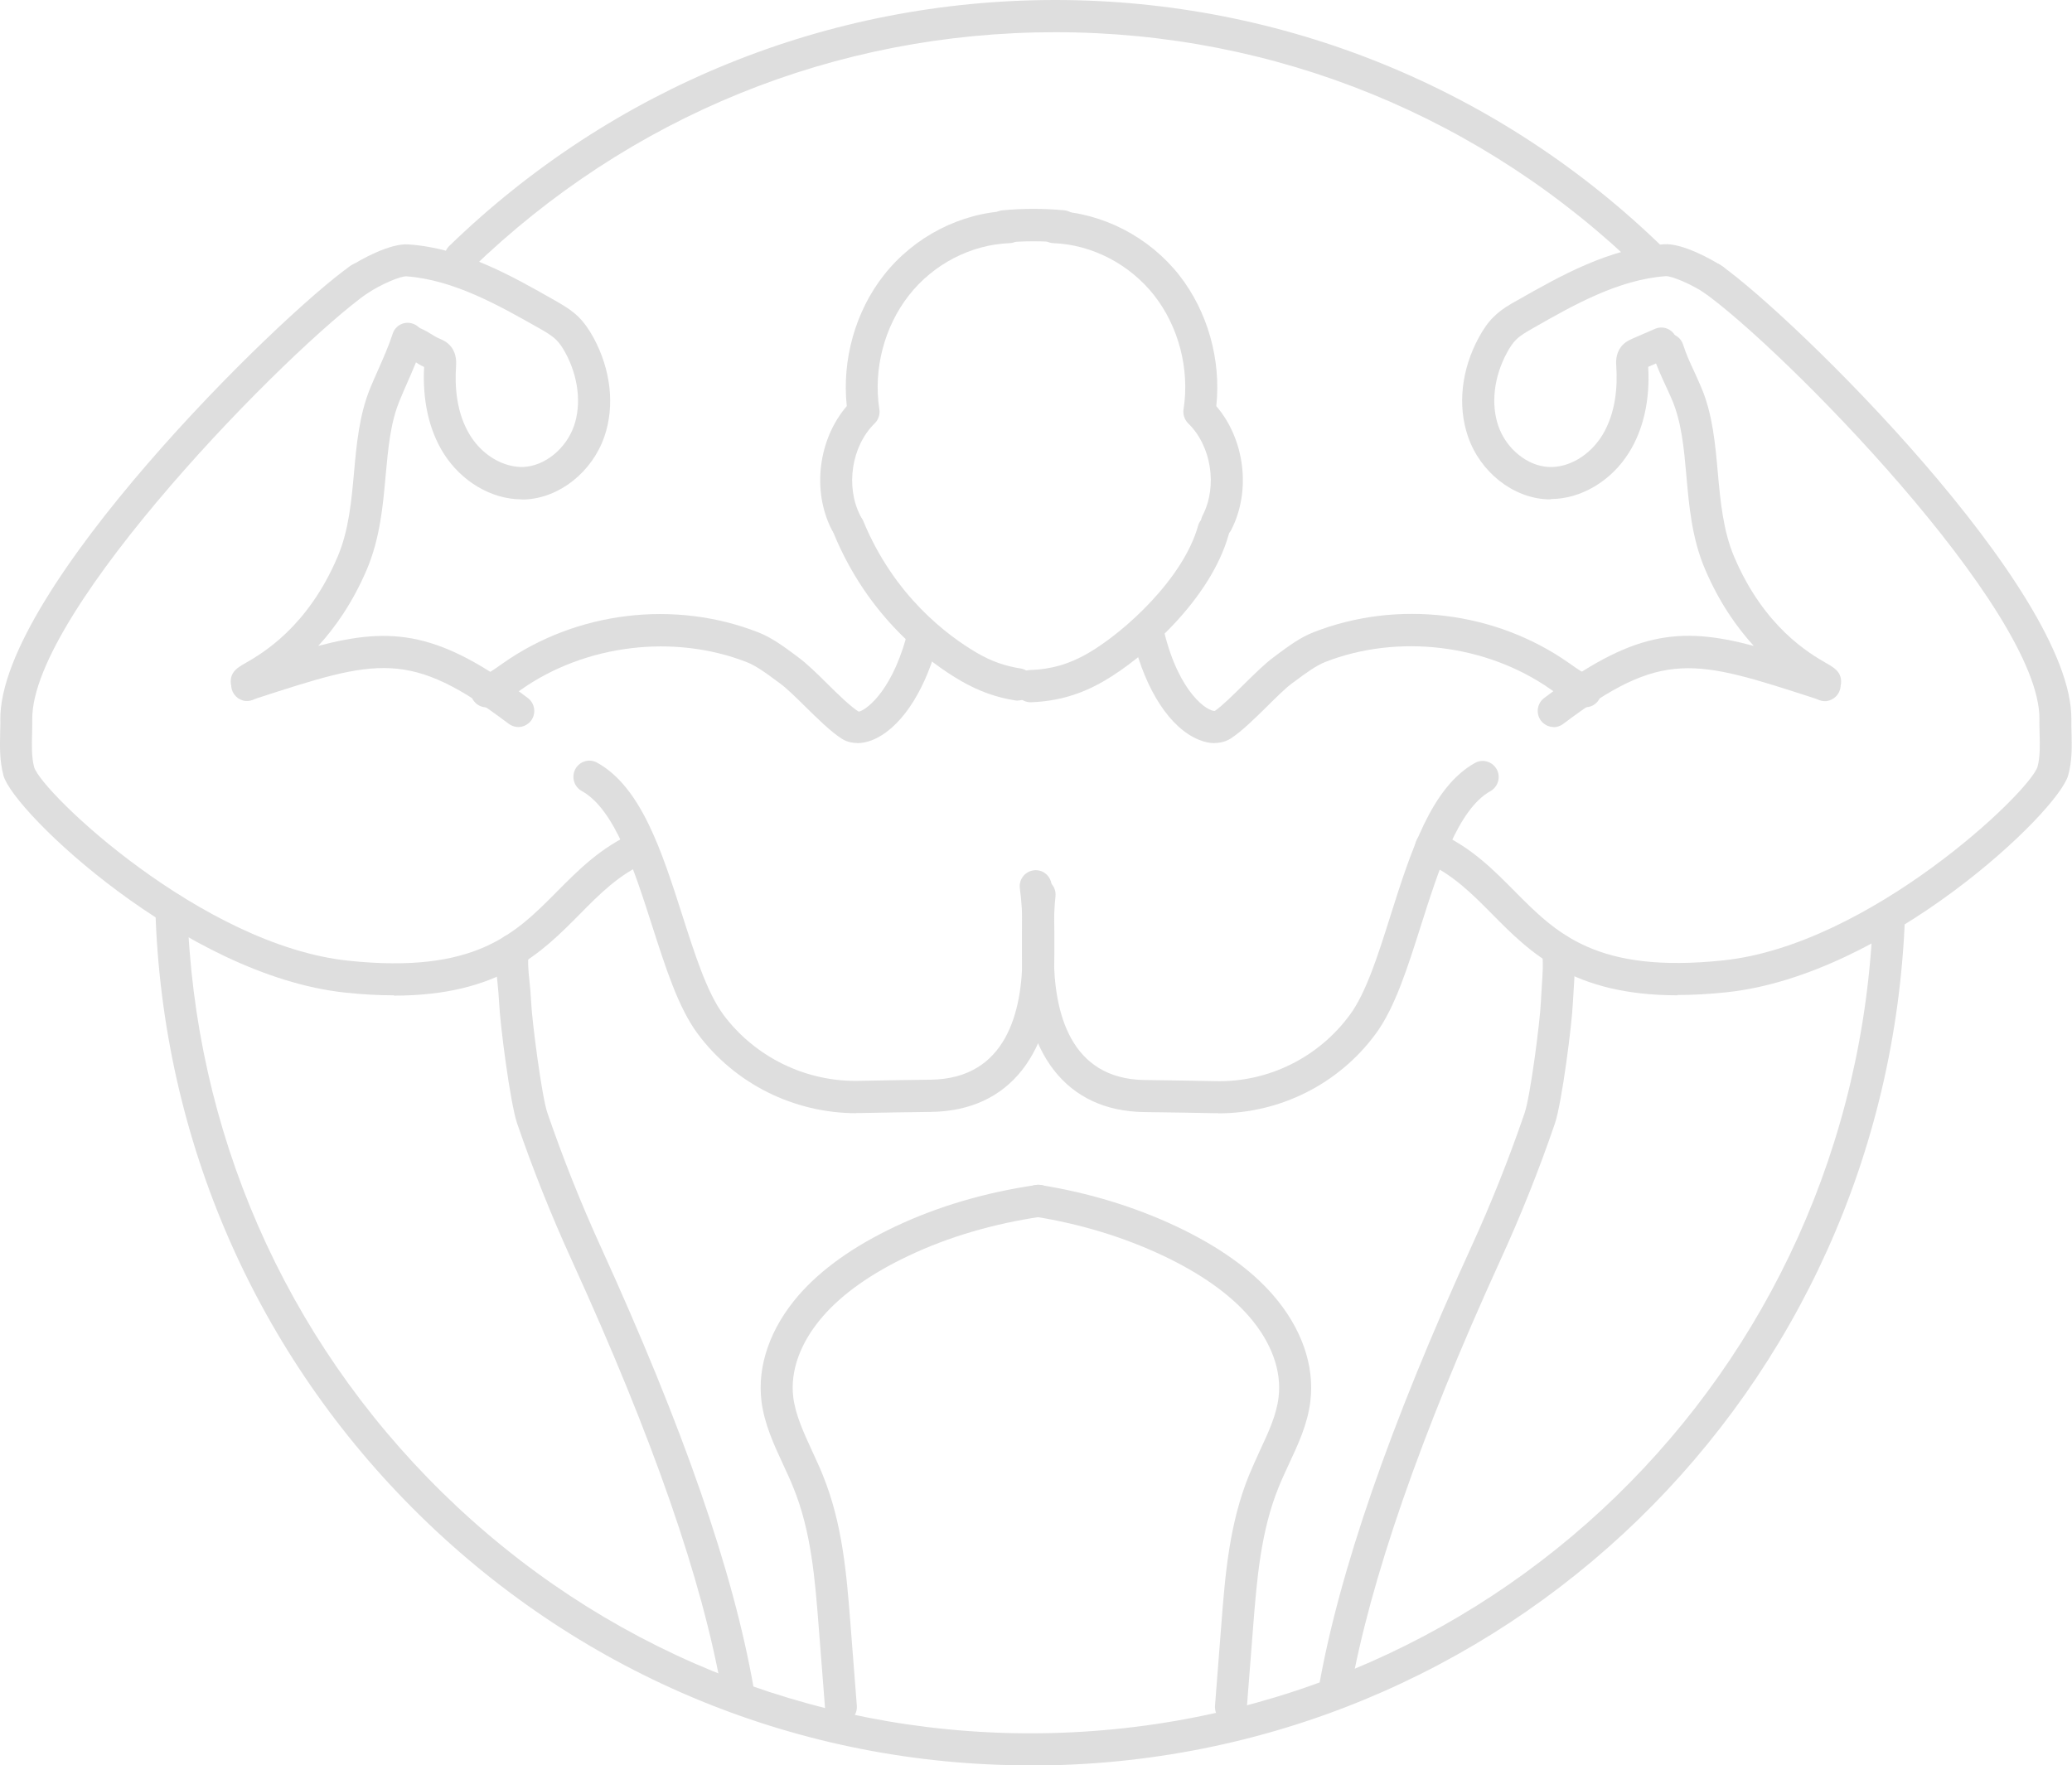 <svg width="115" height="98" viewBox="0 0 115 98" fill="none" xmlns="http://www.w3.org/2000/svg">
<g clip-path="url(#clip0_61_426)">
<path d="M67.603 61.796C67.532 61.796 67.462 61.796 67.391 61.796C66.159 61.77 64.829 61.752 63.509 61.734C59.193 61.68 56.72 58.498 56.72 53.018V51.749C56.72 50.926 56.755 50.211 56.818 49.568C56.871 49.076 57.296 48.727 57.792 48.772C58.28 48.826 58.634 49.264 58.581 49.755C58.519 50.345 58.493 50.998 58.493 51.758V53.027C58.493 56.156 59.37 59.901 63.535 59.955C64.856 59.973 66.203 59.991 67.435 60.017C70.386 60.098 73.178 58.703 74.915 56.343C75.819 55.119 76.484 53.027 77.184 50.801C78.291 47.306 79.435 43.704 81.863 42.354C82.288 42.112 82.829 42.273 83.068 42.702C83.308 43.132 83.148 43.677 82.723 43.918C80.915 44.919 79.834 48.334 78.876 51.346C78.123 53.715 77.423 55.95 76.342 57.407C74.303 60.169 71.06 61.805 67.621 61.805L67.603 61.796Z" fill="#DEDEDE"/>
<path d="M93.127 55.253C87.278 55.253 84.921 52.875 82.811 50.739C81.686 49.603 80.622 48.531 79.072 47.842C78.62 47.646 78.416 47.118 78.611 46.663C78.806 46.215 79.329 46.001 79.781 46.198C81.633 47.011 82.865 48.263 84.061 49.469C86.401 51.829 88.608 54.055 95.653 53.313C103.762 52.455 112.625 43.999 113.086 42.568C113.236 42.005 113.219 41.37 113.201 40.7C113.201 40.441 113.183 40.173 113.192 39.913C113.236 33.88 98.906 19.291 94.51 16.198C94.111 15.912 94.014 15.357 94.288 14.955C94.572 14.553 95.121 14.455 95.52 14.732C99.562 17.574 115.018 32.771 114.965 39.922C114.965 40.164 114.965 40.405 114.974 40.646C114.991 41.424 115.018 42.22 114.787 43.042C114.229 45.071 104.711 54.145 95.831 55.083C94.847 55.19 93.943 55.235 93.11 55.235L93.127 55.253Z" fill="#DEDEDE"/>
<path d="M86.232 40.36C85.966 40.36 85.701 40.235 85.523 40.003C85.231 39.609 85.311 39.046 85.701 38.751C90.584 35.059 93.198 34.755 97.337 35.855C96.398 34.827 95.423 33.45 94.634 31.6C93.907 29.893 93.748 28.123 93.597 26.406C93.464 24.896 93.331 23.465 92.817 22.232C92.675 21.901 92.543 21.615 92.418 21.347C92.188 20.846 91.966 20.363 91.736 19.684C91.585 19.219 91.834 18.71 92.294 18.558C92.755 18.406 93.26 18.656 93.411 19.121C93.606 19.711 93.792 20.113 94.014 20.587C94.147 20.882 94.288 21.186 94.439 21.543C95.059 23.027 95.201 24.663 95.343 26.245C95.485 27.819 95.635 29.455 96.247 30.903C97.913 34.827 100.439 36.284 101.387 36.829C101.777 37.053 102.185 37.285 102.185 37.84C102.185 37.92 102.176 37.992 102.158 38.072C102.158 38.09 102.158 38.108 102.158 38.117C102.114 38.537 101.786 38.867 101.37 38.921C101.201 38.939 101.006 38.894 100.847 38.814L100.696 38.76C94.049 36.606 92.268 36.025 86.755 40.191C86.596 40.307 86.41 40.369 86.224 40.369L86.232 40.36Z" fill="#DEDEDE"/>
<path d="M67.417 41.254C67.142 41.254 66.841 41.192 66.54 41.066C64.953 40.423 63.597 38.349 62.897 35.524C62.782 35.042 63.066 34.559 63.544 34.443C64.014 34.326 64.501 34.612 64.617 35.095C65.459 38.519 67.045 39.502 67.426 39.466C67.798 39.216 68.481 38.546 69.083 37.947C69.668 37.375 70.209 36.838 70.67 36.499L70.882 36.338C71.485 35.891 72.168 35.381 72.912 35.095C77.574 33.272 83.006 33.933 87.101 36.82L87.216 36.901C87.571 37.151 87.943 37.41 88.262 37.518C88.731 37.67 88.989 38.17 88.838 38.635C88.687 39.109 88.2 39.368 87.73 39.216C87.145 39.028 86.64 38.671 86.197 38.358L86.082 38.278C82.519 35.766 77.6 35.167 73.55 36.749C73.036 36.955 72.451 37.384 71.937 37.768L71.716 37.929C71.361 38.188 70.829 38.715 70.324 39.216C69.624 39.904 68.897 40.62 68.295 41.004C68.038 41.165 67.736 41.245 67.417 41.245V41.254Z" fill="#DEDEDE"/>
<path d="M86.055 27.72C85.993 27.72 85.94 27.72 85.887 27.72C83.963 27.64 82.147 26.201 81.473 24.225C80.888 22.518 81.11 20.515 82.076 18.736C82.333 18.263 82.59 17.896 82.891 17.601C83.308 17.181 83.804 16.895 84.247 16.654C86.622 15.304 89.308 13.784 92.33 13.561C93.358 13.471 95.033 14.419 95.6 14.785C96.008 15.054 96.132 15.608 95.857 16.019C95.591 16.43 95.042 16.555 94.634 16.278C93.845 15.76 92.773 15.313 92.454 15.331C89.831 15.518 87.322 16.94 85.116 18.2C84.743 18.415 84.389 18.611 84.141 18.862C83.972 19.032 83.804 19.264 83.636 19.586C82.918 20.909 82.74 22.419 83.157 23.635C83.591 24.913 84.779 25.879 85.975 25.924C87.074 25.968 88.226 25.289 88.918 24.18C89.698 22.92 89.777 21.4 89.707 20.346C89.689 20.131 89.662 19.675 89.955 19.273C90.167 18.987 90.46 18.862 90.602 18.799L91.86 18.254C92.312 18.057 92.826 18.272 93.021 18.728C93.216 19.183 93.003 19.711 92.551 19.899L91.479 20.363C91.585 22.196 91.213 23.841 90.415 25.119C89.432 26.701 87.748 27.703 86.073 27.703L86.055 27.72Z" fill="#DEDEDE"/>
<path d="M68.321 95.658C68.321 95.658 68.277 95.658 68.25 95.658C67.763 95.622 67.4 95.184 67.435 94.692L67.789 90.142C68.002 87.416 68.224 84.6 69.323 81.892C69.509 81.445 69.713 80.998 69.916 80.551C70.395 79.523 70.847 78.557 70.962 77.574C71.148 76.099 70.563 74.508 69.332 73.087C68.241 71.826 66.628 70.691 64.555 69.707C62.357 68.671 59.973 67.947 57.465 67.544C56.977 67.464 56.649 67.008 56.729 66.525C56.809 66.034 57.261 65.712 57.739 65.783C60.416 66.212 62.959 66.981 65.308 68.09C67.612 69.18 69.42 70.458 70.67 71.907C72.238 73.721 72.974 75.813 72.726 77.797C72.575 79.067 72.034 80.211 71.52 81.311C71.326 81.731 71.131 82.151 70.962 82.571C69.97 85.02 69.757 87.702 69.553 90.285L69.198 94.835C69.163 95.3 68.773 95.658 68.312 95.658H68.321Z" fill="#DEDEDE"/>
<path d="M74.064 94.728C74.011 94.728 73.958 94.728 73.913 94.71C73.435 94.621 73.107 94.165 73.195 93.673C74.312 87.3 77.157 79.067 81.668 69.198C82.767 66.793 83.76 64.299 84.619 61.787C84.938 60.867 85.479 56.683 85.523 55.602C85.541 55.271 85.559 54.976 85.576 54.699C85.621 54.028 85.665 53.51 85.585 52.804C85.532 52.312 85.887 51.874 86.374 51.82C86.87 51.776 87.296 52.124 87.349 52.616C87.438 53.474 87.393 54.136 87.349 54.833C87.331 55.101 87.314 55.378 87.296 55.691C87.251 56.808 86.693 61.224 86.294 62.386C85.417 64.952 84.398 67.499 83.272 69.958C78.832 79.684 76.031 87.774 74.933 93.995C74.862 94.433 74.481 94.737 74.064 94.737V94.728Z" fill="#DEDEDE"/>
<path d="M47.538 61.797C44.064 61.797 40.794 60.161 38.738 57.407C37.648 55.95 36.939 53.706 36.177 51.338C35.211 48.325 34.121 44.919 32.286 43.909C31.861 43.677 31.701 43.132 31.932 42.694C32.162 42.264 32.703 42.094 33.137 42.336C35.592 43.686 36.744 47.297 37.861 50.783C38.57 53 39.243 55.101 40.147 56.326C41.902 58.686 44.747 60.08 47.716 60C48.956 59.973 50.312 59.955 51.651 59.937C55.869 59.883 56.747 56.138 56.747 53.009V51.74C56.747 50.801 56.702 50.006 56.605 49.326C56.534 48.835 56.871 48.388 57.358 48.316C57.846 48.245 58.289 48.584 58.36 49.076C58.466 49.845 58.519 50.712 58.519 51.74V53.009C58.519 58.498 56.02 61.671 51.668 61.725C50.339 61.743 48.983 61.761 47.742 61.788C47.671 61.788 47.592 61.788 47.521 61.788L47.538 61.797Z" fill="#DEDEDE"/>
<path d="M21.873 55.253C21.04 55.253 20.136 55.208 19.152 55.101C10.272 54.153 0.753 45.08 0.195 43.06C-0.027 42.237 -0.009 41.433 0.009 40.664C0.009 40.423 0.027 40.181 0.018 39.94C-0.035 32.789 15.421 17.592 19.462 14.75C19.87 14.464 20.419 14.571 20.694 14.973C20.978 15.375 20.88 15.938 20.473 16.216C16.077 19.309 1.737 33.897 1.79 39.931C1.79 40.191 1.79 40.45 1.781 40.718C1.764 41.388 1.746 42.023 1.897 42.595C2.357 44.025 11.22 52.473 19.329 53.331C26.375 54.073 28.582 51.847 30.921 49.487C32.118 48.28 33.35 47.038 35.202 46.215C35.654 46.019 36.177 46.224 36.372 46.68C36.567 47.136 36.372 47.664 35.911 47.86C34.36 48.54 33.297 49.612 32.171 50.757C30.062 52.884 27.704 55.271 21.855 55.271L21.873 55.253Z" fill="#DEDEDE"/>
<path d="M28.768 40.36C28.582 40.36 28.396 40.298 28.236 40.181C22.724 36.016 20.942 36.597 14.295 38.751L14.145 38.805C13.985 38.885 13.799 38.93 13.622 38.912C13.205 38.867 12.877 38.528 12.833 38.108C12.833 38.09 12.833 38.081 12.833 38.063C12.815 37.991 12.806 37.911 12.806 37.831C12.806 37.276 13.214 37.044 13.604 36.82C14.552 36.275 17.078 34.818 18.744 30.894C19.356 29.446 19.506 27.819 19.648 26.236C19.79 24.654 19.941 23.018 20.552 21.534C20.676 21.239 20.809 20.927 20.951 20.614C21.261 19.916 21.58 19.192 21.793 18.531C21.944 18.057 22.449 17.807 22.91 17.968C23.37 18.12 23.628 18.629 23.468 19.094C23.22 19.836 22.892 20.596 22.564 21.338C22.431 21.642 22.298 21.946 22.183 22.232C21.669 23.456 21.545 24.887 21.403 26.406C21.252 28.123 21.084 29.892 20.366 31.6C19.577 33.45 18.602 34.836 17.663 35.855C21.811 34.764 24.416 35.068 29.299 38.751C29.689 39.046 29.769 39.609 29.477 40.003C29.299 40.235 29.034 40.36 28.768 40.36Z" fill="#DEDEDE"/>
<path d="M47.574 41.245C47.255 41.245 46.962 41.165 46.714 41.004C46.112 40.62 45.385 39.904 44.685 39.216C44.18 38.715 43.648 38.197 43.294 37.938L43.072 37.777C42.558 37.392 41.973 36.963 41.45 36.758C37.4 35.176 32.481 35.775 28.919 38.286L28.803 38.367C28.36 38.68 27.855 39.037 27.27 39.225C26.8 39.377 26.304 39.109 26.162 38.644C26.012 38.17 26.269 37.67 26.738 37.527C27.066 37.419 27.43 37.16 27.784 36.91L27.899 36.829C31.994 33.942 37.426 33.281 42.088 35.104C42.824 35.39 43.515 35.9 44.118 36.347L44.33 36.508C44.791 36.847 45.341 37.384 45.917 37.956C46.519 38.555 47.211 39.225 47.654 39.502C47.911 39.502 49.4 38.599 50.286 35.417C50.419 34.943 50.906 34.666 51.376 34.8C51.846 34.934 52.12 35.426 51.988 35.9C51.243 38.564 49.896 40.503 48.389 41.093C48.106 41.201 47.831 41.254 47.574 41.254V41.245Z" fill="#DEDEDE"/>
<path d="M28.945 27.72C27.27 27.72 25.586 26.719 24.602 25.137C23.805 23.85 23.441 22.205 23.539 20.372C23.291 20.256 23.149 20.158 23.025 20.077C22.91 20.006 22.803 19.934 22.591 19.845C22.139 19.648 21.935 19.13 22.121 18.674C22.316 18.218 22.839 18.012 23.282 18.2C23.628 18.352 23.823 18.477 23.982 18.576C24.097 18.647 24.204 18.719 24.416 18.808C24.549 18.862 24.842 18.987 25.054 19.273C25.356 19.675 25.32 20.131 25.311 20.346C25.241 21.4 25.311 22.92 26.1 24.18C26.783 25.28 27.935 25.95 29.043 25.924C30.239 25.87 31.418 24.913 31.861 23.635C32.277 22.428 32.1 20.909 31.382 19.586C31.205 19.264 31.046 19.04 30.877 18.871C30.62 18.62 30.274 18.415 29.902 18.209C27.695 16.958 25.187 15.536 22.564 15.34C22.227 15.322 21.173 15.769 20.384 16.287C19.976 16.555 19.427 16.439 19.161 16.028C18.895 15.617 19.01 15.062 19.418 14.794C19.976 14.428 21.66 13.48 22.688 13.57C25.71 13.784 28.396 15.313 30.771 16.663C31.205 16.913 31.701 17.19 32.127 17.61C32.419 17.905 32.676 18.263 32.942 18.745C33.908 20.533 34.13 22.536 33.545 24.234C32.862 26.21 31.046 27.649 29.122 27.729C29.069 27.729 29.007 27.729 28.954 27.729L28.945 27.72Z" fill="#DEDEDE"/>
<path d="M46.679 95.658C46.218 95.658 45.828 95.3 45.793 94.836L45.438 90.285C45.234 87.693 45.031 85.02 44.029 82.571C43.861 82.151 43.666 81.731 43.471 81.311C42.957 80.202 42.425 79.058 42.265 77.797C42.017 75.813 42.753 73.721 44.322 71.907C45.58 70.459 47.379 69.18 49.683 68.09C52.05 66.972 54.682 66.195 57.509 65.783C57.996 65.703 58.44 66.052 58.51 66.534C58.581 67.026 58.245 67.473 57.766 67.544C55.116 67.938 52.643 68.662 50.437 69.708C48.354 70.691 46.75 71.826 45.66 73.087C44.428 74.508 43.843 76.099 44.029 77.574C44.153 78.557 44.605 79.523 45.075 80.551C45.279 80.998 45.491 81.445 45.669 81.892C46.768 84.6 46.989 87.416 47.202 90.142L47.556 94.692C47.592 95.184 47.228 95.613 46.741 95.658C46.714 95.658 46.697 95.658 46.67 95.658H46.679Z" fill="#DEDEDE"/>
<path d="M40.945 94.728C40.519 94.728 40.147 94.424 40.076 93.986C38.977 87.711 36.248 79.853 31.728 69.949C30.602 67.482 29.583 64.934 28.706 62.377C28.307 61.206 27.748 56.791 27.704 55.682C27.686 55.307 27.651 54.994 27.625 54.681C27.562 54.082 27.491 53.456 27.58 52.652C27.633 52.16 28.076 51.802 28.555 51.856C29.043 51.91 29.397 52.348 29.344 52.839C29.282 53.456 29.326 53.912 29.388 54.484C29.424 54.824 29.459 55.181 29.477 55.593C29.521 56.647 30.07 60.885 30.381 61.779C31.24 64.281 32.233 66.775 33.332 69.189C37.914 79.237 40.697 87.237 41.822 93.665C41.911 94.147 41.583 94.612 41.104 94.701C41.051 94.71 40.998 94.719 40.954 94.719L40.945 94.728Z" fill="#DEDEDE"/>
<path d="M46.962 29.91C46.644 29.91 46.333 29.732 46.174 29.428C45.048 27.247 45.42 24.377 46.998 22.545C46.723 19.97 47.477 17.279 49.054 15.277C50.729 13.141 53.317 11.809 55.967 11.71C56.428 11.675 56.871 12.077 56.889 12.569C56.906 13.06 56.525 13.48 56.038 13.498C53.893 13.579 51.801 14.66 50.446 16.395C49.081 18.138 48.46 20.497 48.806 22.723C48.85 23.009 48.753 23.304 48.549 23.501C47.264 24.753 46.918 26.996 47.742 28.614C47.964 29.052 47.796 29.589 47.361 29.821C47.228 29.893 47.096 29.919 46.954 29.919L46.962 29.91Z" fill="#DEDEDE"/>
<path d="M56.498 38.894C56.498 38.894 56.41 38.894 56.366 38.885C55.311 38.724 54.318 38.367 53.343 37.804C51.527 36.749 48.194 34.282 46.271 29.607C46.085 29.151 46.298 28.632 46.75 28.436C47.202 28.248 47.725 28.462 47.911 28.918C49.639 33.102 52.608 35.301 54.23 36.248C55.01 36.704 55.798 36.981 56.632 37.106C57.119 37.178 57.447 37.634 57.376 38.126C57.314 38.572 56.933 38.885 56.498 38.885V38.894Z" fill="#DEDEDE"/>
<path d="M67.532 29.91C67.391 29.91 67.258 29.875 67.125 29.812C66.69 29.589 66.522 29.043 66.752 28.605C67.585 26.987 67.231 24.744 65.946 23.501C65.742 23.296 65.645 23.009 65.689 22.723C66.035 20.497 65.423 18.138 64.058 16.395C62.693 14.66 60.602 13.579 58.466 13.498C57.979 13.48 57.597 13.06 57.615 12.569C57.633 12.077 58.085 11.675 58.537 11.71C61.187 11.809 63.775 13.149 65.45 15.277C67.027 17.288 67.781 19.97 67.506 22.545C69.083 24.377 69.456 27.247 68.33 29.428C68.171 29.732 67.86 29.91 67.541 29.91H67.532Z" fill="#DEDEDE"/>
<path d="M57.199 38.984C56.72 38.984 56.33 38.599 56.312 38.117C56.295 37.625 56.676 37.214 57.163 37.196C58.342 37.16 59.37 36.856 60.398 36.257C62.445 35.068 65.689 32.092 66.496 29.186C66.629 28.713 67.125 28.436 67.586 28.57C68.055 28.704 68.33 29.195 68.197 29.669C67.187 33.272 63.509 36.508 61.276 37.804C59.982 38.555 58.697 38.93 57.217 38.984C57.208 38.984 57.199 38.984 57.181 38.984H57.199Z" fill="#DEDEDE"/>
<path d="M55.728 13.462C55.276 13.462 54.886 13.114 54.85 12.649C54.806 12.157 55.16 11.719 55.648 11.675C56.782 11.567 57.934 11.567 59.069 11.675C59.556 11.719 59.919 12.157 59.875 12.649C59.831 13.141 59.406 13.507 58.909 13.462C57.881 13.373 56.844 13.373 55.816 13.462C55.79 13.462 55.763 13.462 55.736 13.462H55.728Z" fill="#DEDEDE"/>
<path d="M91.754 15.34C91.532 15.34 91.311 15.259 91.133 15.089C82.359 6.508 70.794 1.788 58.572 1.788C46.351 1.788 34.918 6.454 26.162 14.937C25.808 15.277 25.249 15.268 24.913 14.911C24.576 14.553 24.585 13.99 24.939 13.65C34.023 4.845 45.97 0 58.572 0C71.175 0 83.263 4.899 92.365 13.802C92.72 14.142 92.729 14.714 92.383 15.062C92.206 15.241 91.975 15.331 91.745 15.331L91.754 15.34Z" fill="#DEDEDE"/>
<path d="M57.181 98C44.463 98 32.437 93.075 23.317 84.135C14.216 75.214 9.004 63.262 8.623 50.488C8.606 49.997 8.995 49.586 9.483 49.568H9.51C9.988 49.568 10.378 49.952 10.396 50.435C10.759 62.744 15.784 74.258 24.549 82.857C33.332 91.474 44.924 96.221 57.181 96.221C82.457 96.221 103 76.287 103.957 50.828C103.975 50.336 104.392 49.943 104.879 49.97C105.366 49.988 105.748 50.408 105.73 50.9C104.737 77.315 83.414 98.009 57.19 98.009L57.181 98Z" fill="#DEDEDE"/>
</g>
<defs>
<clipPath id="clip0_61_426">
<rect width="115" height="98" fill="white"/>
</clipPath>
</defs>
</svg>
